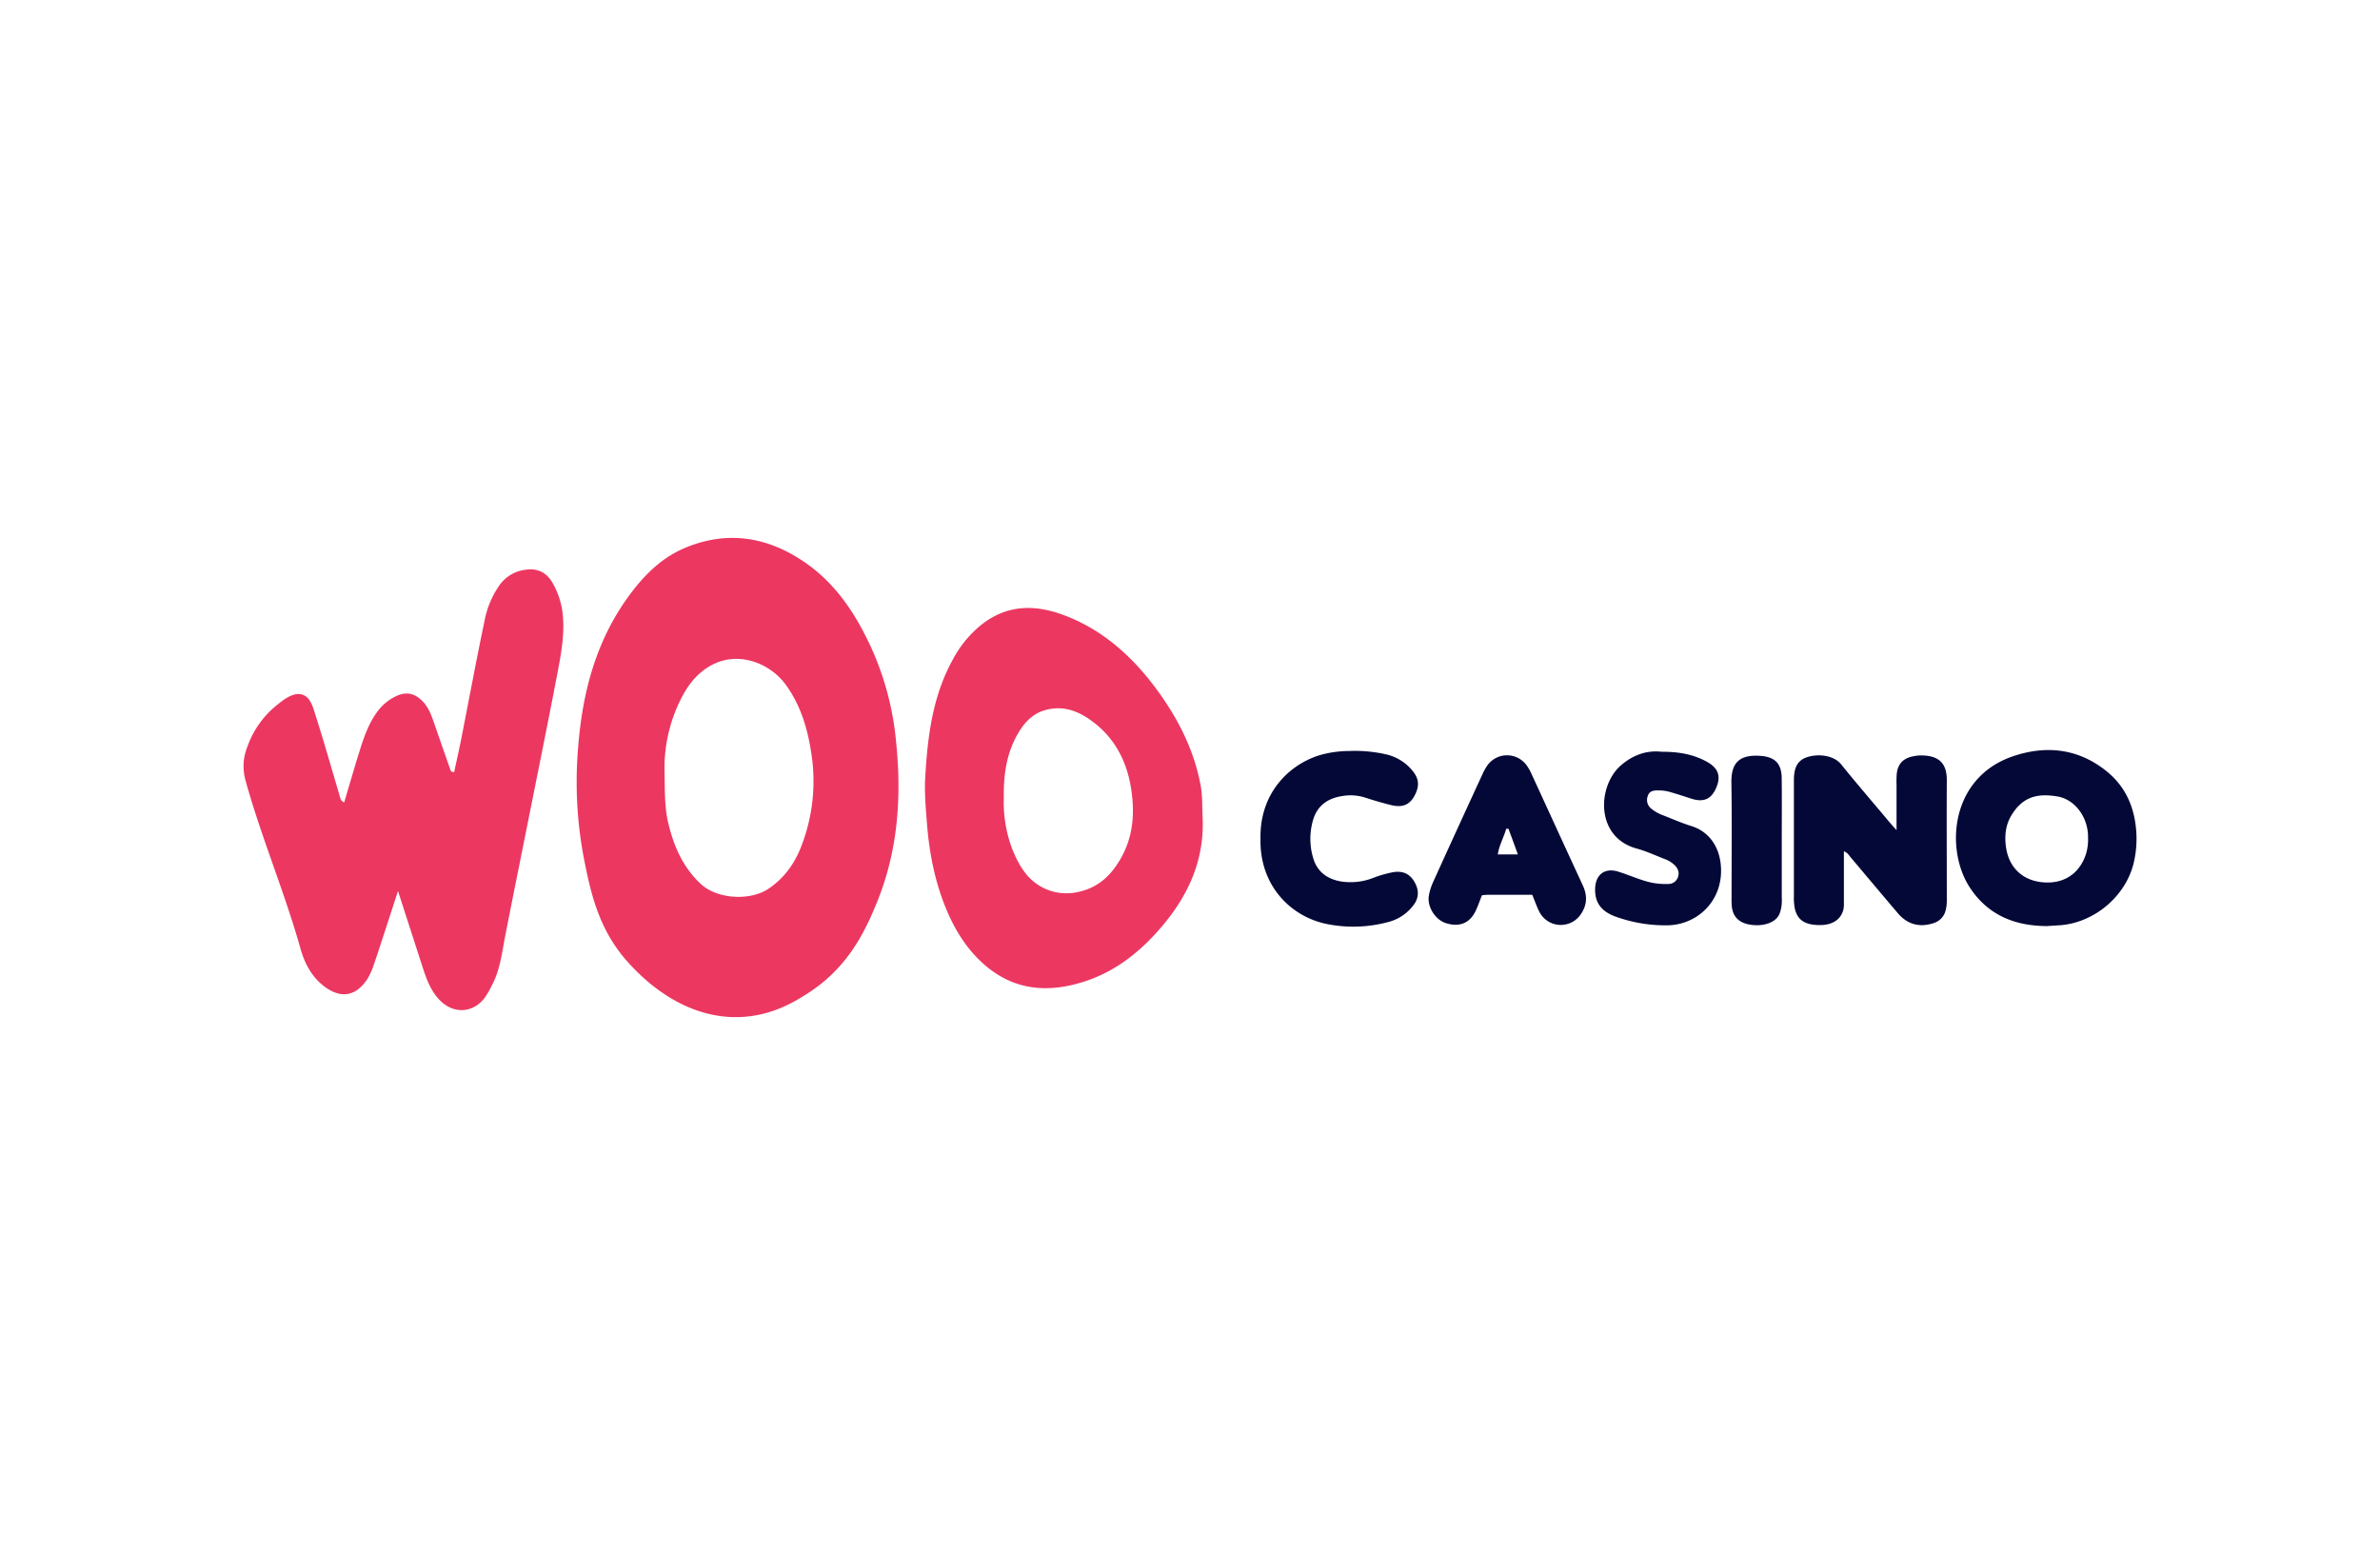 <svg xmlns="http://www.w3.org/2000/svg" viewBox="0 0 1133.64 740.52"><defs><style>.cls-1{fill:none;}.cls-2{fill:#ec3761;}.cls-3{fill:#030837;}</style></defs><title>Woo casino</title><g id="Layer_2" data-name="Layer 2"><g id="Layer_1-2" data-name="Layer 1"><rect class="cls-1" width="1133.64" height="740.52"/><path class="cls-2" d="M352.74,484.31c-27.36,1.15-46.53-18.68-51.57-23.88-15.49-16-19.6-33.65-23.33-53.17a193.24,193.24,0,0,1-2.51-50.67c2-26.7,8.54-52.26,25.55-74.61,6.9-9.07,15.07-16.92,26.11-21.37,19.76-8,38.37-4.87,55.49,6.58,15.47,10.35,25,25,32.37,40.94a138.94,138.94,0,0,1,11.9,44.39c2.81,26.51,1.1,52.52-9.19,77.54-5.54,13.49-13.61,30.71-32.87,43C378.71,476.91,367.85,483.67,352.74,484.31Zm-36.2-116.38c.15,10,.09,16.89,1.7,23.71,2.55,10.81,6.64,20.72,15.16,28.94,8.17,7.88,24,8.36,32.48,2.75,7.71-5.1,12.6-12.15,15.75-20.22a85.68,85.68,0,0,0,4.67-45.32c-1.75-11.17-4.95-21.67-11.63-31.18-7.75-11-22.16-15.89-33.65-10.87-8.2,3.58-13.24,10.11-16.91,17.57A73,73,0,0,0,316.54,367.93Z"/><path class="cls-2" d="M118,355.15a43.93,43.93,0,0,1,12.25-18c3.77-3.23,9.36-8,13.95-6.31,2.29.84,3.88,2.86,5.22,7,4.35,13.52,8.24,27.18,12.27,40.8.38,1.29.42,2.68,2.26,3.46,2.45-8.23,4.81-16.44,7.36-24.59,2-6.36,4.17-12.69,8.13-18.2a23.42,23.42,0,0,1,9.69-8c4.52-2,8.25-1.06,11.66,2.14,2.86,2.69,4.34,6.16,5.59,9.77q3.93,11.32,7.9,22.65c.28.78.28,1.78,2.05,1.8,1.11-5.2,2.32-10.5,3.37-15.83,3.7-18.73,7.17-37.5,11.09-56.17A43.71,43.71,0,0,1,238,278.55a17.86,17.86,0,0,1,12.32-7.24c5.31-.81,9.71,1.06,12.58,5.77a38.16,38.16,0,0,1,5.35,18.37c.43,9.21-1.41,18.19-3.12,27.13-4.21,22-8.7,44-13.08,65.95-3.82,19.14-7.72,38.28-11.46,57.44-1.53,7.84-2.37,15.85-6.19,23.06a47.31,47.31,0,0,1-3.3,5.81c-5.47,7.59-14.86,8.26-21.48,1.59-4.73-4.75-6.73-10.92-8.72-17.08-3.61-11.18-7.23-22.36-11.33-35.05-2.83,8.71-5.17,15.93-7.54,23.15-1.31,4-2.6,8-4,12a32.13,32.13,0,0,1-3,6.68c-5.24,8-12.4,10-21,3.27-7.58-5.95-10.07-14.7-11-18-7.53-26.71-18.46-52.39-25.91-79.12a25.87,25.87,0,0,1-.86-11A26.16,26.16,0,0,1,118,355.15Z"/><path class="cls-2" d="M572.83,389.12c1,21.12-7.38,38.55-21.09,54-9.81,11.06-21.18,19.8-35.46,24.36-16.82,5.36-32.68,4.28-46.65-7.46-8.18-6.88-13.95-15.69-18.19-25.39-5.92-13.58-8.78-27.88-9.93-42.65-.57-7.36-1.23-14.7-.8-22,1.14-19.4,3.5-38.55,13.19-56A53.11,53.11,0,0,1,468,297.07c13.28-10.12,27.53-9,41.91-2.88,17.69,7.48,31.07,20.26,42.06,35.53,9.7,13.47,17,28.16,20,44.73C572.84,379.34,572.54,384.24,572.83,389.12Zm-94.69-9.57c-.57,15.1,4.28,28,9.67,35.42a24.7,24.7,0,0,0,26,9.72c9.26-2,15.32-7.77,19.86-15.59,6.5-11.18,7-23.26,4.76-35.5-2.13-11.45-7.38-21.53-16.65-28.94-6.77-5.41-14.34-9-23.49-6.63-6.59,1.7-10.62,6.3-13.75,11.88C479.34,359.12,478,369.18,478.14,379.55Z"/><path class="cls-3" d="M903.36,395.32c0-7.85,0-14.75,0-21.65a47.64,47.64,0,0,1,.1-5.21c.53-4.76,3.19-7.49,7.94-8.32a19.49,19.49,0,0,1,3.11-.41c8.68-.08,12.84,3.32,12.79,11.92-.11,18.94,0,37.89,0,56.84a18.4,18.4,0,0,1-.59,5.15,8.36,8.36,0,0,1-5.89,6c-6.54,2.13-12.32.57-16.89-4.82q-11.31-13.35-22.57-26.74c-.77-.91-1.32-2.06-3.08-2.69,0,6.31,0,12.44,0,18.56,0,2.26,0,4.52,0,6.78a9.87,9.87,0,0,1-.78,4.05c-2,4.39-6.64,6.35-13.46,5.59-5.3-.59-8.07-3-9.14-7.77a25.39,25.39,0,0,1-.43-5.7q0-26.85,0-53.71c0-.52,0-1,0-1.56,0-4.78.91-9.22,6.09-11,5.37-1.85,12.86-1.05,16.41,3.35,7.2,8.94,14.71,17.64,22.1,26.43C900.23,391.87,901.51,393.24,903.36,395.32Z"/><path class="cls-3" d="M975.27,441c-15.81,0-28.51-5.37-37.06-18.45-11.67-17.87-9.43-52.22,20.63-62.42,15.71-5.33,31-3.72,44.4,7,8.63,6.88,13,16.09,14.13,26.91a49.38,49.38,0,0,1-1.22,17.58c-4,15.29-18.29,27.36-34.11,28.92C979.61,440.73,977.17,440.82,975.27,441Zm19.31-42c0-.61,0-1.66-.12-2.69-.88-8.45-6.78-15.78-14.55-17.05-9.09-1.49-16.37-.16-21.93,9.17-2.74,4.61-3.23,9.76-2.47,15.08,1.41,9.74,8.07,16.11,18.32,16.7,9.83.57,16.89-4.63,19.79-13.61A23.82,23.82,0,0,0,994.58,399Z"/><path class="cls-3" d="M600.4,399.44c-.44-21.69,13.47-35.12,27.8-39.71a51.5,51.5,0,0,1,14.42-2.1,66.62,66.62,0,0,1,18.17,1.73,22.65,22.65,0,0,1,11.75,7.36c3.13,3.6,4,7.24,1.09,12.44-2.35,4.25-5.82,5.52-11.13,4.2-4.21-1.05-8.38-2.27-12.5-3.63a23.08,23.08,0,0,0-10.87-.61c-6.92,1.08-11.91,4.74-13.8,11.76a31.83,31.83,0,0,0,.23,17.94c1.93,6.3,6.48,9.65,12.77,10.86a29.53,29.53,0,0,0,15.43-1.5,54.86,54.86,0,0,1,10-2.88c4.52-.65,7.74.79,10,4.71s2.12,7.74-.59,11.15a21.58,21.58,0,0,1-11.47,7.78,63.63,63.63,0,0,1-30.51.9C614.31,436.06,599.92,421.31,600.4,399.44Z"/><path class="cls-3" d="M729.83,426.1c-7.28,0-14.25,0-21.22,0-.85,0-1.7.13-2.72.21-1,2.51-1.84,4.95-2.92,7.28-2.79,6-7.75,8.07-14.28,6-5.07-1.61-9-7.85-8.09-13.08a27.31,27.31,0,0,1,2-6.43q11.71-25.8,23.59-51.53a23.84,23.84,0,0,1,2.28-4.07,11.5,11.5,0,0,1,18.75.06,21.86,21.86,0,0,1,2.08,3.6c8.2,17.79,16.33,35.61,24.57,53.37,2.24,4.82,2.21,9.3-.84,13.77a11.47,11.47,0,0,1-19.79-1.05C732,431.78,731.11,429.15,729.83,426.1Zm-11.32-31.45-1.08,0c-1.1,4.07-3.34,7.72-4,12.23H723C721.44,402.6,720,398.63,718.51,394.65Z"/><path class="cls-3" d="M791.53,358c8.09-.06,15.24,1.22,21.77,4.91,5.26,3,6.49,6.87,4.15,12.28s-6,7-11.81,5.14c-3.64-1.16-7.27-2.39-10.95-3.39a20,20,0,0,0-5.19-.54c-2,0-3.94.35-4.62,2.61a5.25,5.25,0,0,0,1.29,5.76,19.16,19.16,0,0,0,6.31,3.6c4.36,1.73,8.68,3.6,13.15,5,8.16,2.51,13.77,9.73,14.13,20.27.56,16-12,27.36-26.69,27a70,70,0,0,1-24-4.31c-6.72-2.6-9.59-6.95-9.26-13.5s4.75-9.71,11-7.75c5,1.54,9.73,3.72,14.82,5a32.64,32.64,0,0,0,8.8.86,4.74,4.74,0,0,0,4.82-3.3c.78-2.22,0-4.09-1.61-5.68a13.51,13.51,0,0,0-4.88-2.95c-4.37-1.7-8.66-3.71-13.17-4.93-19.84-5.38-18.71-29.76-7.65-39.49C777.8,359.46,784.45,357.17,791.53,358Z"/><path class="cls-3" d="M848.69,400.18q0,13.53,0,27.08a24.4,24.4,0,0,1-.06,3.63,17,17,0,0,1-1.11,4.52c-1.82,3.95-7.61,5.93-13.84,4.93-5.34-.85-8.26-3.72-8.79-8.77a38.39,38.39,0,0,1-.11-4.16c0-18.22.19-36.45-.08-54.67-.15-9.52,3.81-13.49,13.79-12.8,6.9.48,10.09,3.59,10.17,10.55C848.78,380.39,848.69,390.28,848.69,400.18Z"/></g></g></svg>